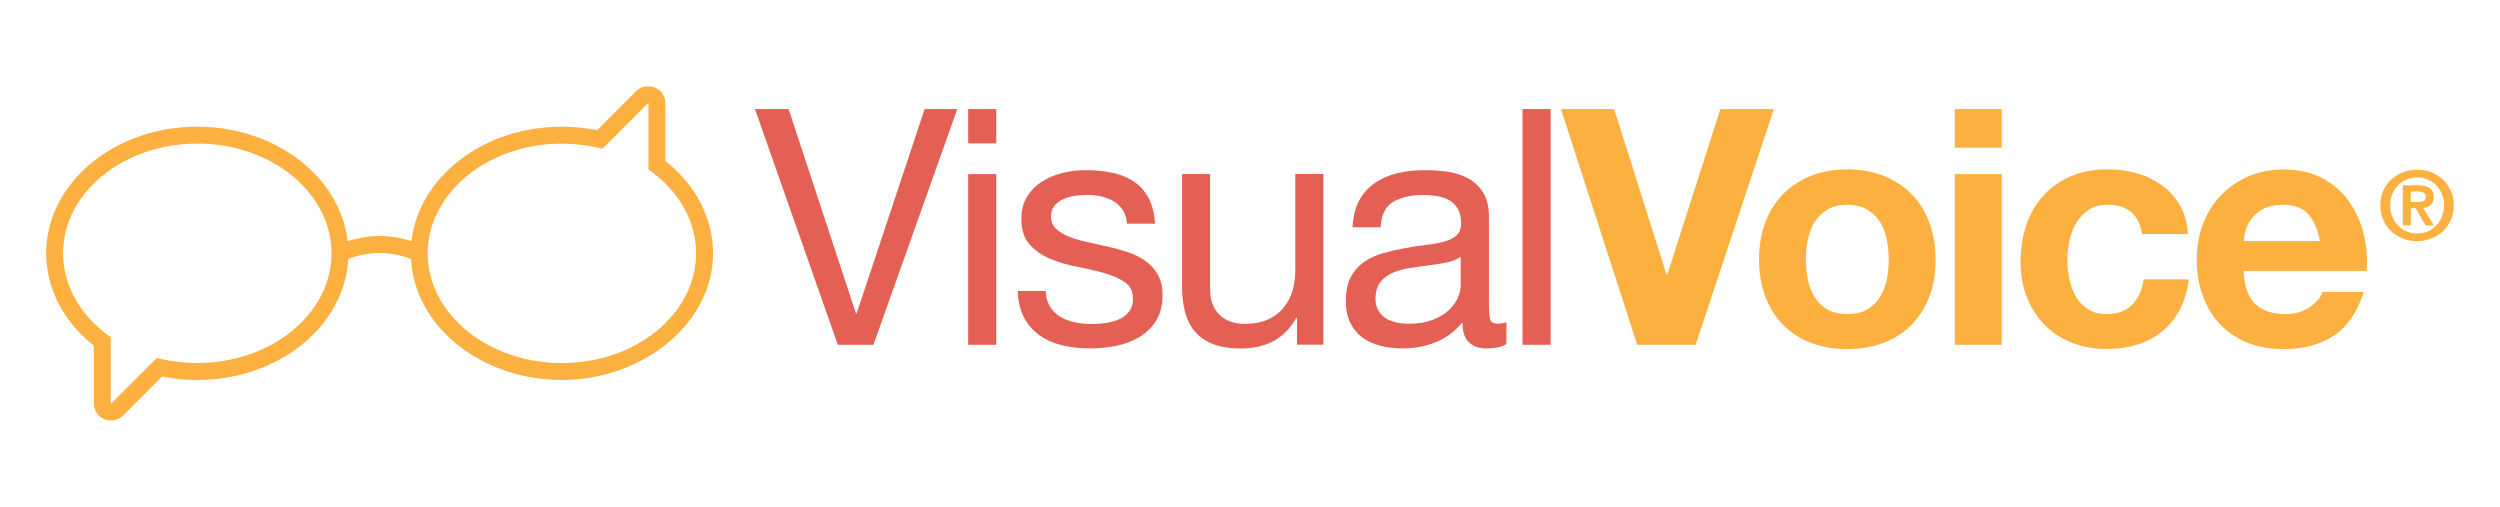 <svg xmlns="http://www.w3.org/2000/svg" id="Layer_1" data-name="Layer 1" viewBox="0 0 378.93 76.82"><defs><style>      .cls-1 {        fill: #e46054;      }      .cls-1, .cls-2 {        stroke-width: 0px;      }      .cls-2 {        fill: #fbb040;      }    </style></defs><path class="cls-2" d="M85.17,55.03c-11.22,0-20.34-7.46-20.34-16.63s9.13-16.63,20.34-16.63c1.84,0,3.68.21,5.46.61l.69.16,6.97-6.98v10.13s.52.38.52.38c4.26,3.15,6.7,7.65,6.7,12.33,0,9.17-9.13,16.63-20.35,16.63h0ZM29.9,55.03c-1.84,0-3.68-.21-5.46-.61l-.69-.16-6.9,6.9-.07.07v-.1s0-10.03,0-10.03l-.52-.38c-4.26-3.15-6.7-7.65-6.7-12.33,0-9.17,9.13-16.63,20.35-16.63s20.34,7.46,20.34,16.63-9.13,16.63-20.34,16.63h0ZM100.85,24.41v-8.75c0-.69-.27-1.34-.77-1.84-.99-.98-2.69-.97-3.67,0l-5.91,5.91c-1.75-.35-3.54-.53-5.34-.53-11.89,0-21.69,7.63-22.79,17.35-1.18-.38-2.87-.78-4.84-.78s-3.66.4-4.84.78c-1.11-9.72-10.91-17.35-22.79-17.35-12.63,0-22.9,8.61-22.9,19.19,0,5.3,2.62,10.37,7.22,13.99v8.75c0,.69.27,1.34.77,1.84.49.49,1.14.76,1.83.76s1.35-.27,1.84-.76l5.91-5.91c1.75.35,3.54.53,5.34.53,12.29,0,22.34-8.15,22.87-18.34.9-.35,2.66-.9,4.76-.9s3.86.55,4.76.9c.53,10.19,10.59,18.34,22.88,18.34s22.9-8.61,22.9-19.19c0-5.3-2.62-10.37-7.22-13.99h0Z"></path><polygon class="cls-1" points="126.99 52.26 114.43 16.53 119.53 16.53 129.74 47.51 129.84 47.51 140.15 16.53 145.1 16.53 132.39 52.26 126.99 52.26 126.99 52.26"></polygon><path class="cls-1" d="M151.01,26.39v25.87h-4.26v-25.87h4.26ZM146.75,21.73v-5.2h4.26v5.2h-4.26Z"></path><path class="cls-1" d="M159.16,46.48c.4.65.93,1.17,1.58,1.55.65.38,1.38.66,2.2.83.82.17,1.66.25,2.53.25.67,0,1.37-.05,2.1-.15.73-.1,1.41-.28,2.03-.55.62-.26,1.13-.66,1.53-1.18.4-.51.6-1.17.6-1.97,0-1.1-.42-1.94-1.25-2.5-.83-.56-1.88-1.02-3.13-1.38-1.25-.35-2.61-.67-4.08-.95-1.47-.28-2.83-.68-4.08-1.2-1.25-.52-2.29-1.24-3.13-2.18-.83-.93-1.25-2.24-1.25-3.9,0-1.3.29-2.42.87-3.35.58-.93,1.33-1.69,2.25-2.28.92-.58,1.95-1.02,3.1-1.3,1.15-.28,2.29-.43,3.43-.43,1.47,0,2.82.13,4.05.38,1.24.25,2.33.68,3.28,1.3.95.62,1.71,1.45,2.28,2.5.57,1.05.9,2.36,1,3.93h-4.25c-.07-.83-.28-1.53-.65-2.08-.37-.55-.83-.99-1.4-1.33-.57-.33-1.19-.57-1.88-.73-.68-.15-1.38-.22-2.08-.22-.63,0-1.28.05-1.93.15-.65.1-1.24.28-1.78.53-.53.25-.97.58-1.3,1-.33.42-.5.96-.5,1.63,0,.73.26,1.34.77,1.83.52.49,1.18.89,1.98,1.2.8.32,1.7.58,2.7.8,1,.22,2,.44,3,.67,1.07.23,2.11.52,3.13.85,1.02.33,1.92.78,2.7,1.32.78.55,1.42,1.24,1.9,2.08.48.83.73,1.87.73,3.1,0,1.57-.33,2.87-.98,3.9-.65,1.03-1.5,1.87-2.55,2.5-1.05.63-2.24,1.08-3.55,1.33-1.32.25-2.63.38-3.93.38-1.44,0-2.8-.15-4.1-.45-1.3-.3-2.45-.79-3.45-1.48-1-.68-1.8-1.59-2.4-2.7-.6-1.12-.93-2.48-1-4.08h4.25c.03.93.25,1.73.65,2.37h0Z"></path><path class="cls-1" d="M196.59,52.26v-4.1h-.1c-.9,1.6-2.05,2.78-3.45,3.53-1.4.75-3.05,1.13-4.96,1.13-1.7,0-3.12-.23-4.25-.68-1.14-.45-2.05-1.09-2.75-1.93-.7-.83-1.19-1.83-1.48-2.98-.28-1.15-.43-2.43-.43-3.83v-17.02h4.25v17.51c0,1.6.47,2.87,1.4,3.8.93.93,2.22,1.4,3.85,1.4,1.3,0,2.43-.2,3.38-.6.95-.4,1.74-.97,2.38-1.7.63-.73,1.11-1.59,1.43-2.58.32-.98.47-2.06.47-3.23v-14.61h4.26v25.87h-4Z"></path><path class="cls-1" d="M221.41,38.9c-.53.4-1.23.69-2.1.87-.87.18-1.78.33-2.73.45-.95.12-1.91.25-2.88.4-.97.15-1.84.39-2.6.72-.77.33-1.39.8-1.88,1.42-.48.62-.73,1.45-.73,2.52,0,.7.14,1.29.43,1.77.28.48.65.87,1.1,1.17.45.3.97.51,1.58.65.6.13,1.23.2,1.9.2,1.4,0,2.6-.19,3.6-.57,1-.38,1.82-.86,2.45-1.44.63-.58,1.1-1.21,1.4-1.89.3-.68.45-1.32.45-1.92v-4.33h0ZM228.32,52.16c-.73.44-1.75.65-3.05.65-1.1,0-1.98-.31-2.63-.93-.65-.62-.97-1.63-.97-3.03-1.17,1.4-2.53,2.41-4.08,3.03-1.55.62-3.23.93-5.03.93-1.17,0-2.28-.14-3.33-.4-1.05-.27-1.96-.68-2.73-1.25-.77-.57-1.38-1.31-1.83-2.23-.45-.92-.68-2.03-.68-3.33,0-1.47.25-2.67.75-3.6.5-.93,1.16-1.69,1.98-2.27.82-.58,1.75-1.03,2.8-1.33,1.05-.3,2.13-.55,3.23-.75,1.17-.23,2.28-.41,3.33-.52,1.05-.12,1.97-.28,2.78-.5.8-.22,1.44-.53,1.9-.95.47-.42.7-1.03.7-1.83,0-.93-.17-1.68-.52-2.25-.35-.56-.8-1-1.35-1.3-.55-.3-1.17-.5-1.85-.6-.68-.1-1.36-.15-2.03-.15-1.8,0-3.3.34-4.5,1.02-1.2.68-1.85,1.98-1.95,3.88h-4.25c.07-1.6.4-2.95,1-4.05.6-1.1,1.4-1.99,2.4-2.68,1-.68,2.14-1.18,3.43-1.48,1.28-.3,2.66-.45,4.13-.45,1.17,0,2.33.08,3.48.25,1.15.17,2.19.51,3.13,1.02.93.51,1.68,1.24,2.25,2.17.57.93.85,2.15.85,3.65v13.28c0,1,.06,1.73.18,2.2.12.47.51.7,1.17.7.37,0,.8-.07,1.3-.2v3.3h0Z"></path><polygon class="cls-1" points="235.03 16.53 235.03 52.26 230.77 52.26 230.77 16.53 235.03 16.53 235.03 16.53"></polygon><polygon class="cls-2" points="248.16 52.26 236.6 16.53 244.65 16.53 252.61 41.65 252.71 41.65 260.76 16.53 268.87 16.53 257.01 52.26 248.16 52.26 248.16 52.26"></polygon><path class="cls-2" d="M274.02,42.37c.2.99.54,1.87,1.03,2.65.49.79,1.13,1.41,1.93,1.88.8.47,1.8.7,3,.7s2.21-.23,3.03-.7c.82-.47,1.47-1.09,1.95-1.88.48-.78.83-1.67,1.02-2.65.2-.98.3-1.99.3-3.02s-.1-2.05-.3-3.05c-.2-1-.54-1.89-1.02-2.65-.49-.77-1.14-1.39-1.95-1.88-.82-.48-1.83-.73-3.03-.73s-2.2.24-3,.73c-.8.48-1.44,1.11-1.93,1.88-.48.77-.82,1.65-1.03,2.65-.2,1-.3,2.02-.3,3.05s.1,2.04.3,3.02h0ZM267.57,33.72c.63-1.68,1.54-3.12,2.7-4.31,1.17-1.18,2.57-2.1,4.2-2.75,1.63-.65,3.47-.98,5.5-.98s3.88.32,5.53.98c1.65.65,3.06,1.57,4.23,2.75,1.17,1.19,2.07,2.62,2.7,4.31.63,1.68.95,3.56.95,5.63s-.32,3.94-.95,5.6c-.63,1.67-1.54,3.09-2.7,4.28-1.17,1.19-2.58,2.09-4.23,2.73-1.65.63-3.49.95-5.53.95s-3.87-.32-5.5-.95c-1.64-.63-3.04-1.54-4.2-2.73-1.17-1.18-2.07-2.61-2.7-4.28-.63-1.67-.95-3.54-.95-5.6s.32-3.95.95-5.63h0Z"></path><path class="cls-2" d="M303.4,26.39v25.87h-7.11v-25.87h7.11ZM296.29,22.38v-5.85h7.11v5.85h-7.11Z"></path><path class="cls-2" d="M319.41,31.04c-1.14,0-2.09.26-2.85.78-.77.52-1.39,1.18-1.88,2-.48.82-.82,1.72-1.02,2.7-.2.98-.3,1.96-.3,2.93s.1,1.89.3,2.85c.2.97.53,1.84.97,2.63.45.78,1.06,1.43,1.83,1.92.77.5,1.7.75,2.8.75,1.7,0,3.01-.47,3.93-1.43.92-.95,1.5-2.23,1.73-3.83h6.85c-.47,3.43-1.8,6.05-4,7.85-2.2,1.8-5.02,2.7-8.45,2.7-1.94,0-3.71-.32-5.33-.97-1.62-.65-2.99-1.56-4.13-2.73-1.13-1.17-2.02-2.56-2.65-4.18-.63-1.62-.95-3.39-.95-5.33s.29-3.86.88-5.58c.58-1.72,1.44-3.2,2.58-4.45,1.13-1.25,2.52-2.23,4.15-2.93,1.63-.7,3.5-1.05,5.6-1.05,1.54,0,3.01.2,4.43.6,1.42.4,2.68,1.01,3.8,1.83,1.12.82,2.03,1.84,2.73,3.05.7,1.22,1.1,2.66,1.2,4.33h-6.95c-.47-2.97-2.22-4.45-5.25-4.45h0Z"></path><path class="cls-2" d="M349.86,32.44c-.85-.93-2.14-1.4-3.88-1.4-1.13,0-2.08.19-2.83.57-.75.38-1.35.86-1.8,1.43-.45.56-.77,1.17-.95,1.8-.18.63-.29,1.2-.33,1.7h11.56c-.33-1.8-.92-3.17-1.78-4.1h0ZM341.83,46.06c1.07,1.03,2.6,1.55,4.6,1.55,1.44,0,2.67-.36,3.7-1.08,1.03-.72,1.67-1.48,1.9-2.28h6.26c-1,3.1-2.54,5.32-4.6,6.66-2.07,1.33-4.57,2-7.51,2-2.04,0-3.87-.32-5.51-.97-1.63-.65-3.02-1.58-4.15-2.78-1.14-1.2-2.01-2.63-2.63-4.3-.62-1.67-.93-3.5-.93-5.5s.32-3.74.95-5.41c.63-1.67,1.53-3.11,2.7-4.33,1.17-1.22,2.56-2.18,4.18-2.88,1.62-.7,3.41-1.05,5.38-1.05,2.2,0,4.12.43,5.75,1.28,1.63.85,2.98,1.99,4.03,3.43,1.05,1.44,1.81,3.07,2.28,4.9.47,1.84.63,3.75.5,5.76h-18.67c.1,2.3.69,3.97,1.75,5.01h0Z"></path><path class="cls-2" d="M366.48,30.62c.35,0,.63-.05.86-.15.22-.1.33-.33.33-.69,0-.17-.04-.29-.11-.39-.08-.1-.18-.17-.3-.23-.12-.05-.26-.09-.41-.11-.15-.02-.29-.03-.43-.03h-1.02v1.6h1.07ZM366.49,28.08c.76,0,1.35.14,1.76.41.41.27.62.74.62,1.39,0,.28-.04.52-.12.72-.08.2-.2.36-.34.49-.15.13-.31.22-.51.29-.19.07-.4.11-.62.13l1.62,2.65h-1.26l-1.48-2.6h-.76v2.6h-1.2v-6.08h2.29ZM362.6,32.83c.21.52.5.98.87,1.36.37.38.8.68,1.3.89.5.21,1.03.32,1.6.32s1.09-.11,1.59-.32c.5-.21.93-.51,1.3-.89.37-.38.66-.83.87-1.36.22-.52.33-1.09.33-1.71s-.11-1.19-.33-1.7c-.22-.51-.51-.96-.87-1.34-.37-.37-.8-.67-1.3-.88-.5-.21-1.03-.32-1.59-.32s-1.1.11-1.6.32c-.5.21-.93.51-1.3.88-.37.38-.66.83-.87,1.34-.21.52-.32,1.09-.32,1.7s.11,1.19.32,1.71h0ZM361.25,28.89c.3-.67.71-1.23,1.22-1.7.51-.47,1.1-.83,1.78-1.09.67-.25,1.38-.38,2.11-.38s1.44.13,2.11.38c.67.26,1.26.62,1.78,1.09.51.47.92,1.04,1.22,1.7.3.67.46,1.41.46,2.23s-.15,1.58-.46,2.25c-.31.67-.71,1.24-1.22,1.71-.51.47-1.11.84-1.78,1.09-.67.25-1.38.38-2.11.38s-1.44-.13-2.11-.38c-.67-.25-1.26-.61-1.78-1.09-.51-.47-.92-1.04-1.22-1.71-.31-.67-.46-1.42-.46-2.25s.15-1.56.46-2.23h0Z"></path></svg>